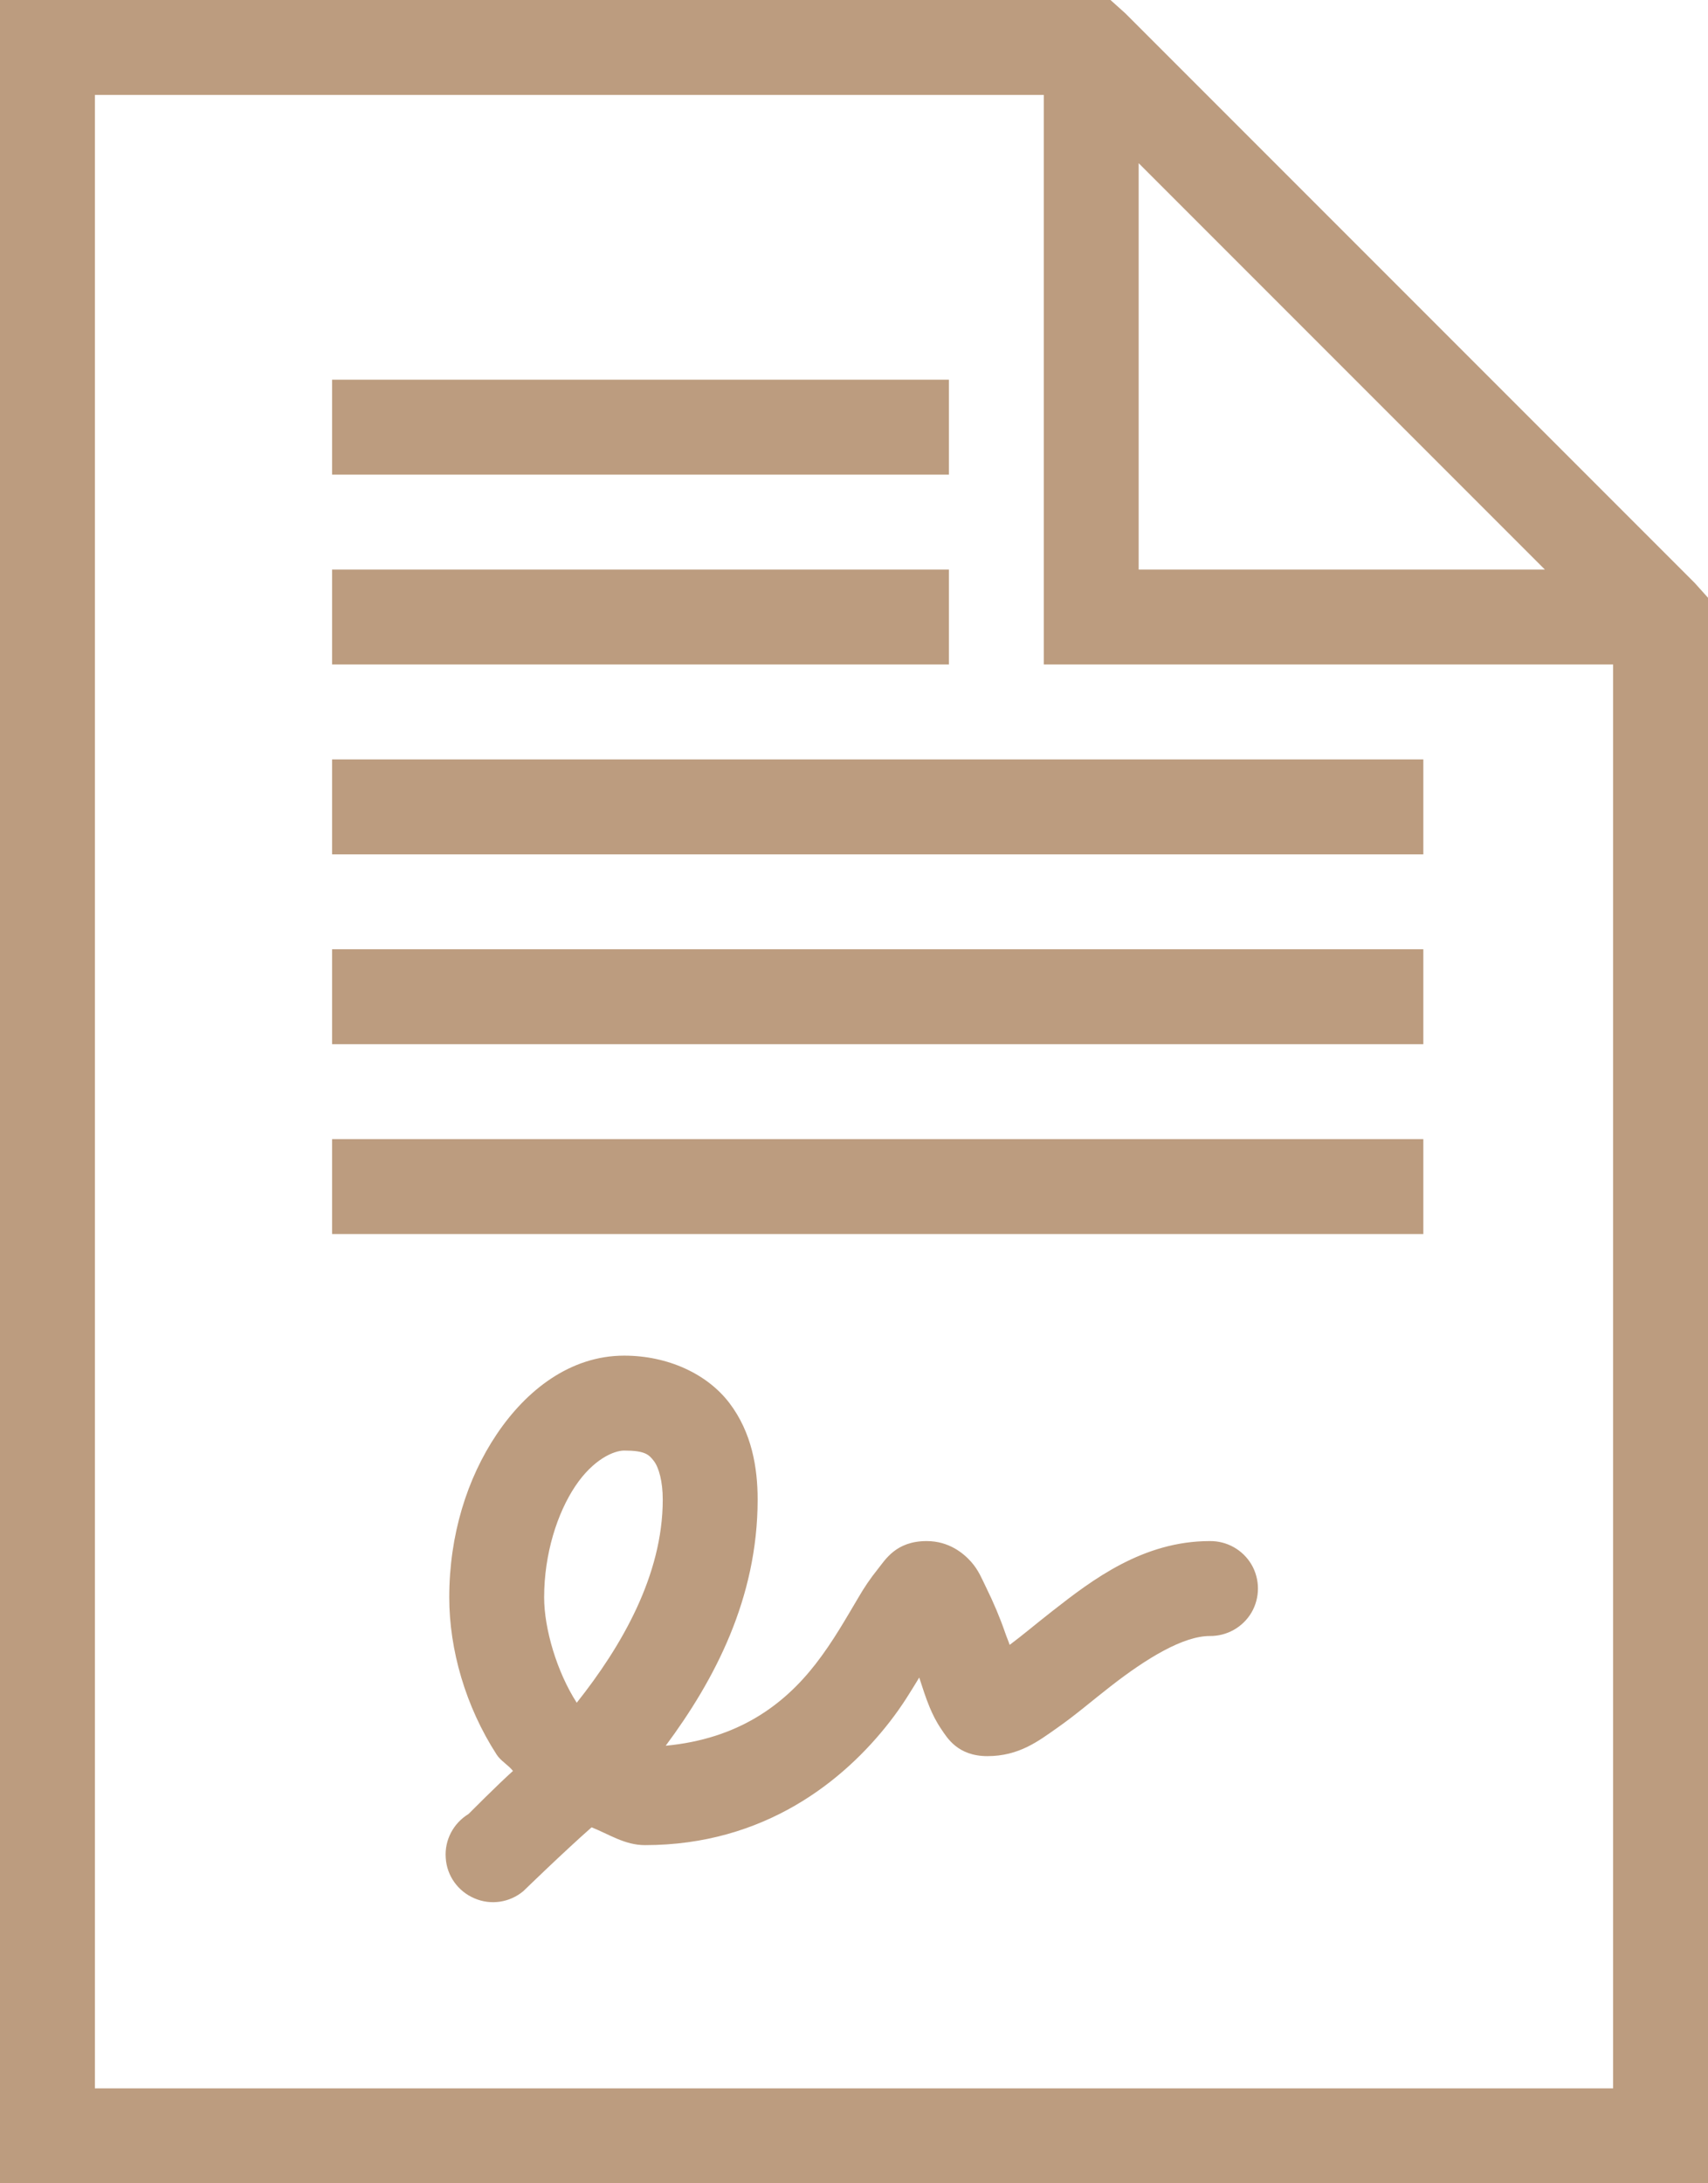 <?xml version="1.0" encoding="UTF-8"?> <svg xmlns="http://www.w3.org/2000/svg" width="36" height="46" viewBox="0 0 36 46" fill="none"> <path d="M0 0V46H36V12.594L35.719 12.281L23.719 0.281L23.406 0H0ZM2 2H22V14H34V44H2V2ZM24 3.438L32.562 12H24V3.438ZM7 8V10H20V8H7ZM7 12V14H20V12H7ZM7 16V18H30V16H7ZM7 20V22H30V20H7ZM7 24V26H30V24H7ZM13.156 28.562C12.02 28.562 11.094 29.289 10.469 30.219C9.844 31.148 9.469 32.344 9.469 33.656C9.469 34.758 9.812 35.953 10.469 36.969C10.555 37.102 10.711 37.184 10.812 37.312C10.488 37.602 9.875 38.219 9.875 38.219C9.555 38.414 9.367 38.77 9.395 39.145C9.418 39.52 9.652 39.848 10 39.996C10.344 40.145 10.742 40.086 11.031 39.844C11.031 39.844 11.871 39.027 12.469 38.5C12.836 38.645 13.168 38.875 13.594 38.875C16.117 38.875 17.789 37.516 18.75 36.281C19.031 35.918 19.184 35.656 19.375 35.344C19.445 35.559 19.508 35.762 19.594 35.969C19.656 36.117 19.727 36.266 19.844 36.438C19.961 36.609 20.184 37 20.812 37C21.48 37 21.891 36.68 22.281 36.406C22.672 36.133 23.023 35.828 23.406 35.531C24.172 34.934 24.941 34.469 25.5 34.469C25.859 34.473 26.195 34.285 26.379 33.973C26.559 33.66 26.559 33.277 26.379 32.965C26.195 32.652 25.859 32.465 25.5 32.469C24.094 32.469 23.027 33.281 22.188 33.938C21.828 34.219 21.539 34.465 21.281 34.656C21.25 34.562 21.223 34.508 21.188 34.406C21.078 34.086 20.941 33.762 20.781 33.438C20.699 33.273 20.629 33.086 20.469 32.906C20.309 32.727 20.004 32.469 19.531 32.469C18.883 32.469 18.66 32.863 18.5 33.062C18.34 33.262 18.219 33.441 18.094 33.656C17.84 34.082 17.559 34.586 17.188 35.062C16.516 35.926 15.555 36.637 14.031 36.781C15.059 35.398 15.969 33.676 15.969 31.594C15.969 30.918 15.844 30.18 15.375 29.562C14.906 28.945 14.074 28.562 13.156 28.562ZM13.156 30.562C13.594 30.562 13.676 30.645 13.781 30.781C13.887 30.918 13.969 31.215 13.969 31.594C13.969 33.188 13.102 34.684 12.156 35.875C11.738 35.227 11.469 34.316 11.469 33.656C11.469 32.738 11.746 31.879 12.125 31.312C12.504 30.746 12.938 30.562 13.156 30.562Z" fill="#BC9C7F"></path> </svg> 